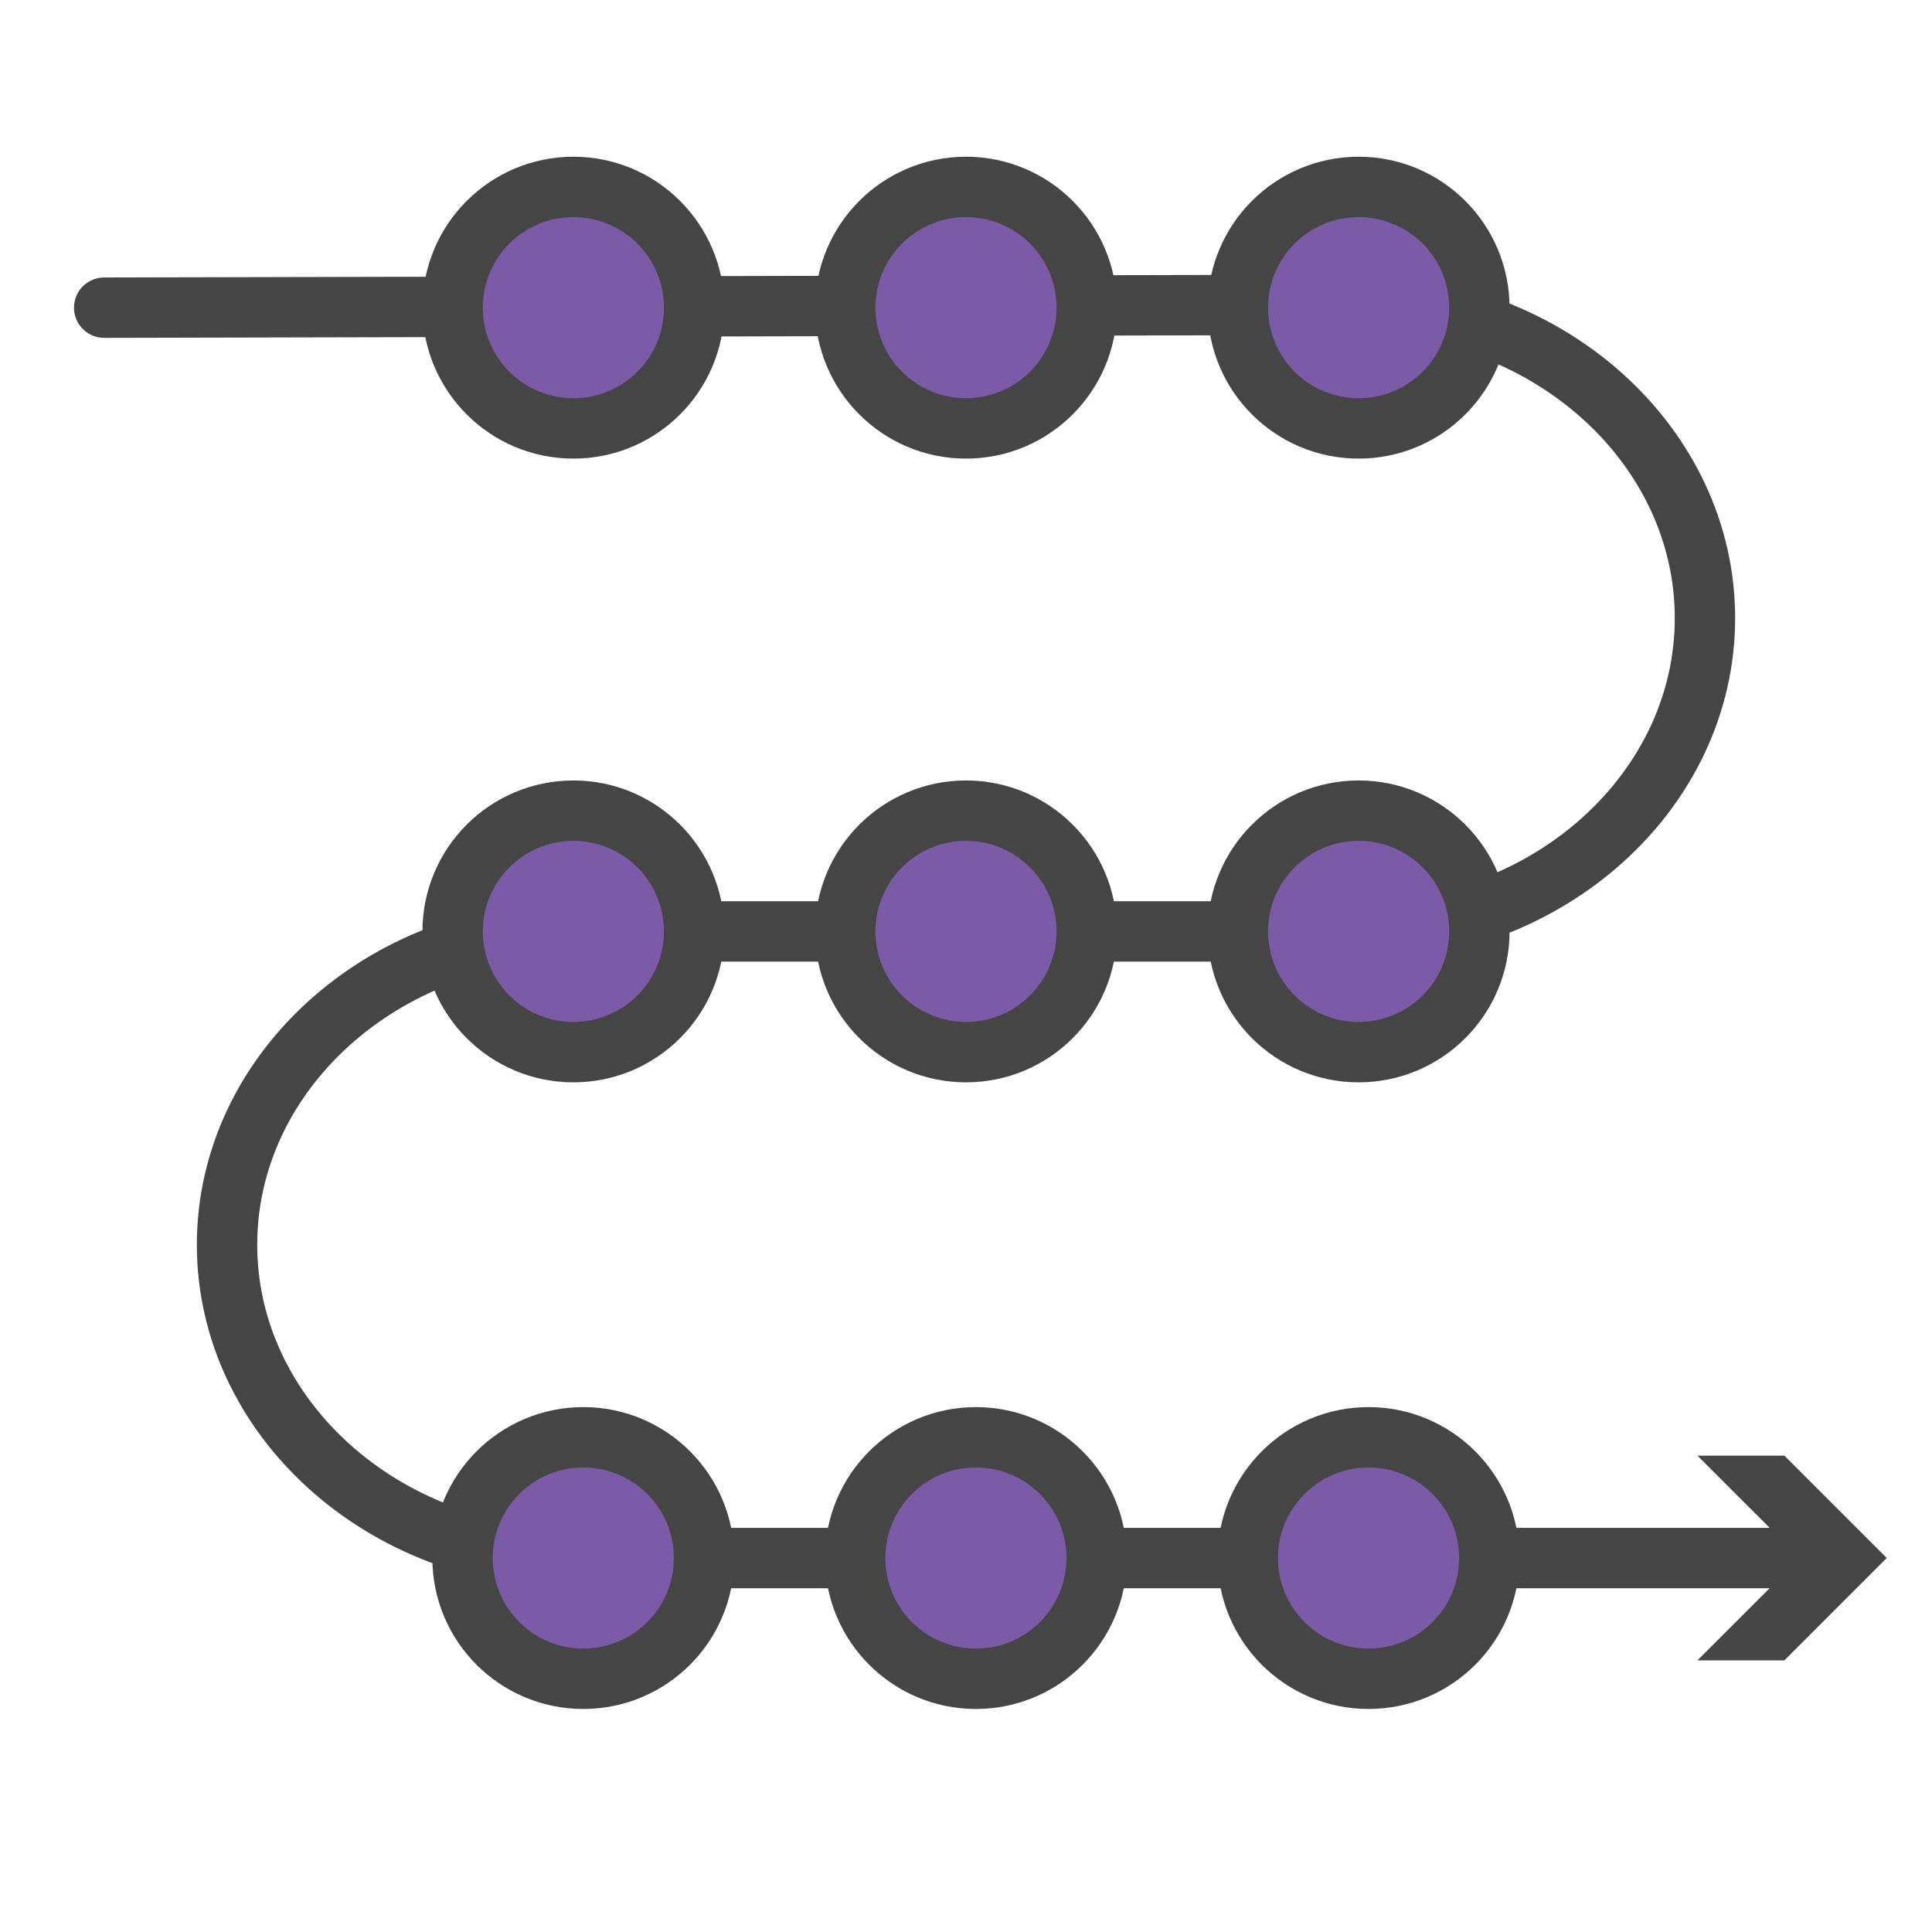 <?xml version="1.0" encoding="UTF-8"?><svg id="a" xmlns="http://www.w3.org/2000/svg" viewBox="0 0 64 64"><defs><style>.b,.c{fill:none;}.d{fill:#7b5aa7;}.d,.c{stroke:#454545;stroke-linecap:round;stroke-linejoin:round;stroke-width:2px;}.e{fill:#454545;}</style></defs><g><path class="c" d="M3.451,10.192l41.555-.095c6.31,0,11.473,4.67,11.473,10.379h0c0,5.708-5.163,10.379-11.473,10.379H18.994c-6.31,0-11.473,4.67-11.473,10.379s5.163,10.379,11.473,10.379H60.094"/><polygon class="e" points="56.231 55.002 59.623 51.611 56.231 48.221 59.11 48.221 62.5 51.611 59.11 55.002 56.231 55.002"/></g><circle class="d" cx="18.994" cy="30.854" r="4"/><circle class="d" cx="45.006" cy="30.854" r="4"/><circle class="d" cx="32" cy="30.854" r="4"/><circle class="d" cx="18.994" cy="10.192" r="4"/><circle class="d" cx="45.006" cy="10.192" r="4"/><circle class="d" cx="32" cy="10.192" r="4"/><circle class="d" cx="19.322" cy="51.612" r="4"/><circle class="d" cx="45.334" cy="51.612" r="4"/><circle class="d" cx="32.328" cy="51.612" r="4"/><rect class="b" x="-614.955" y="-1090.277" width="1620" height="4833"/></svg>